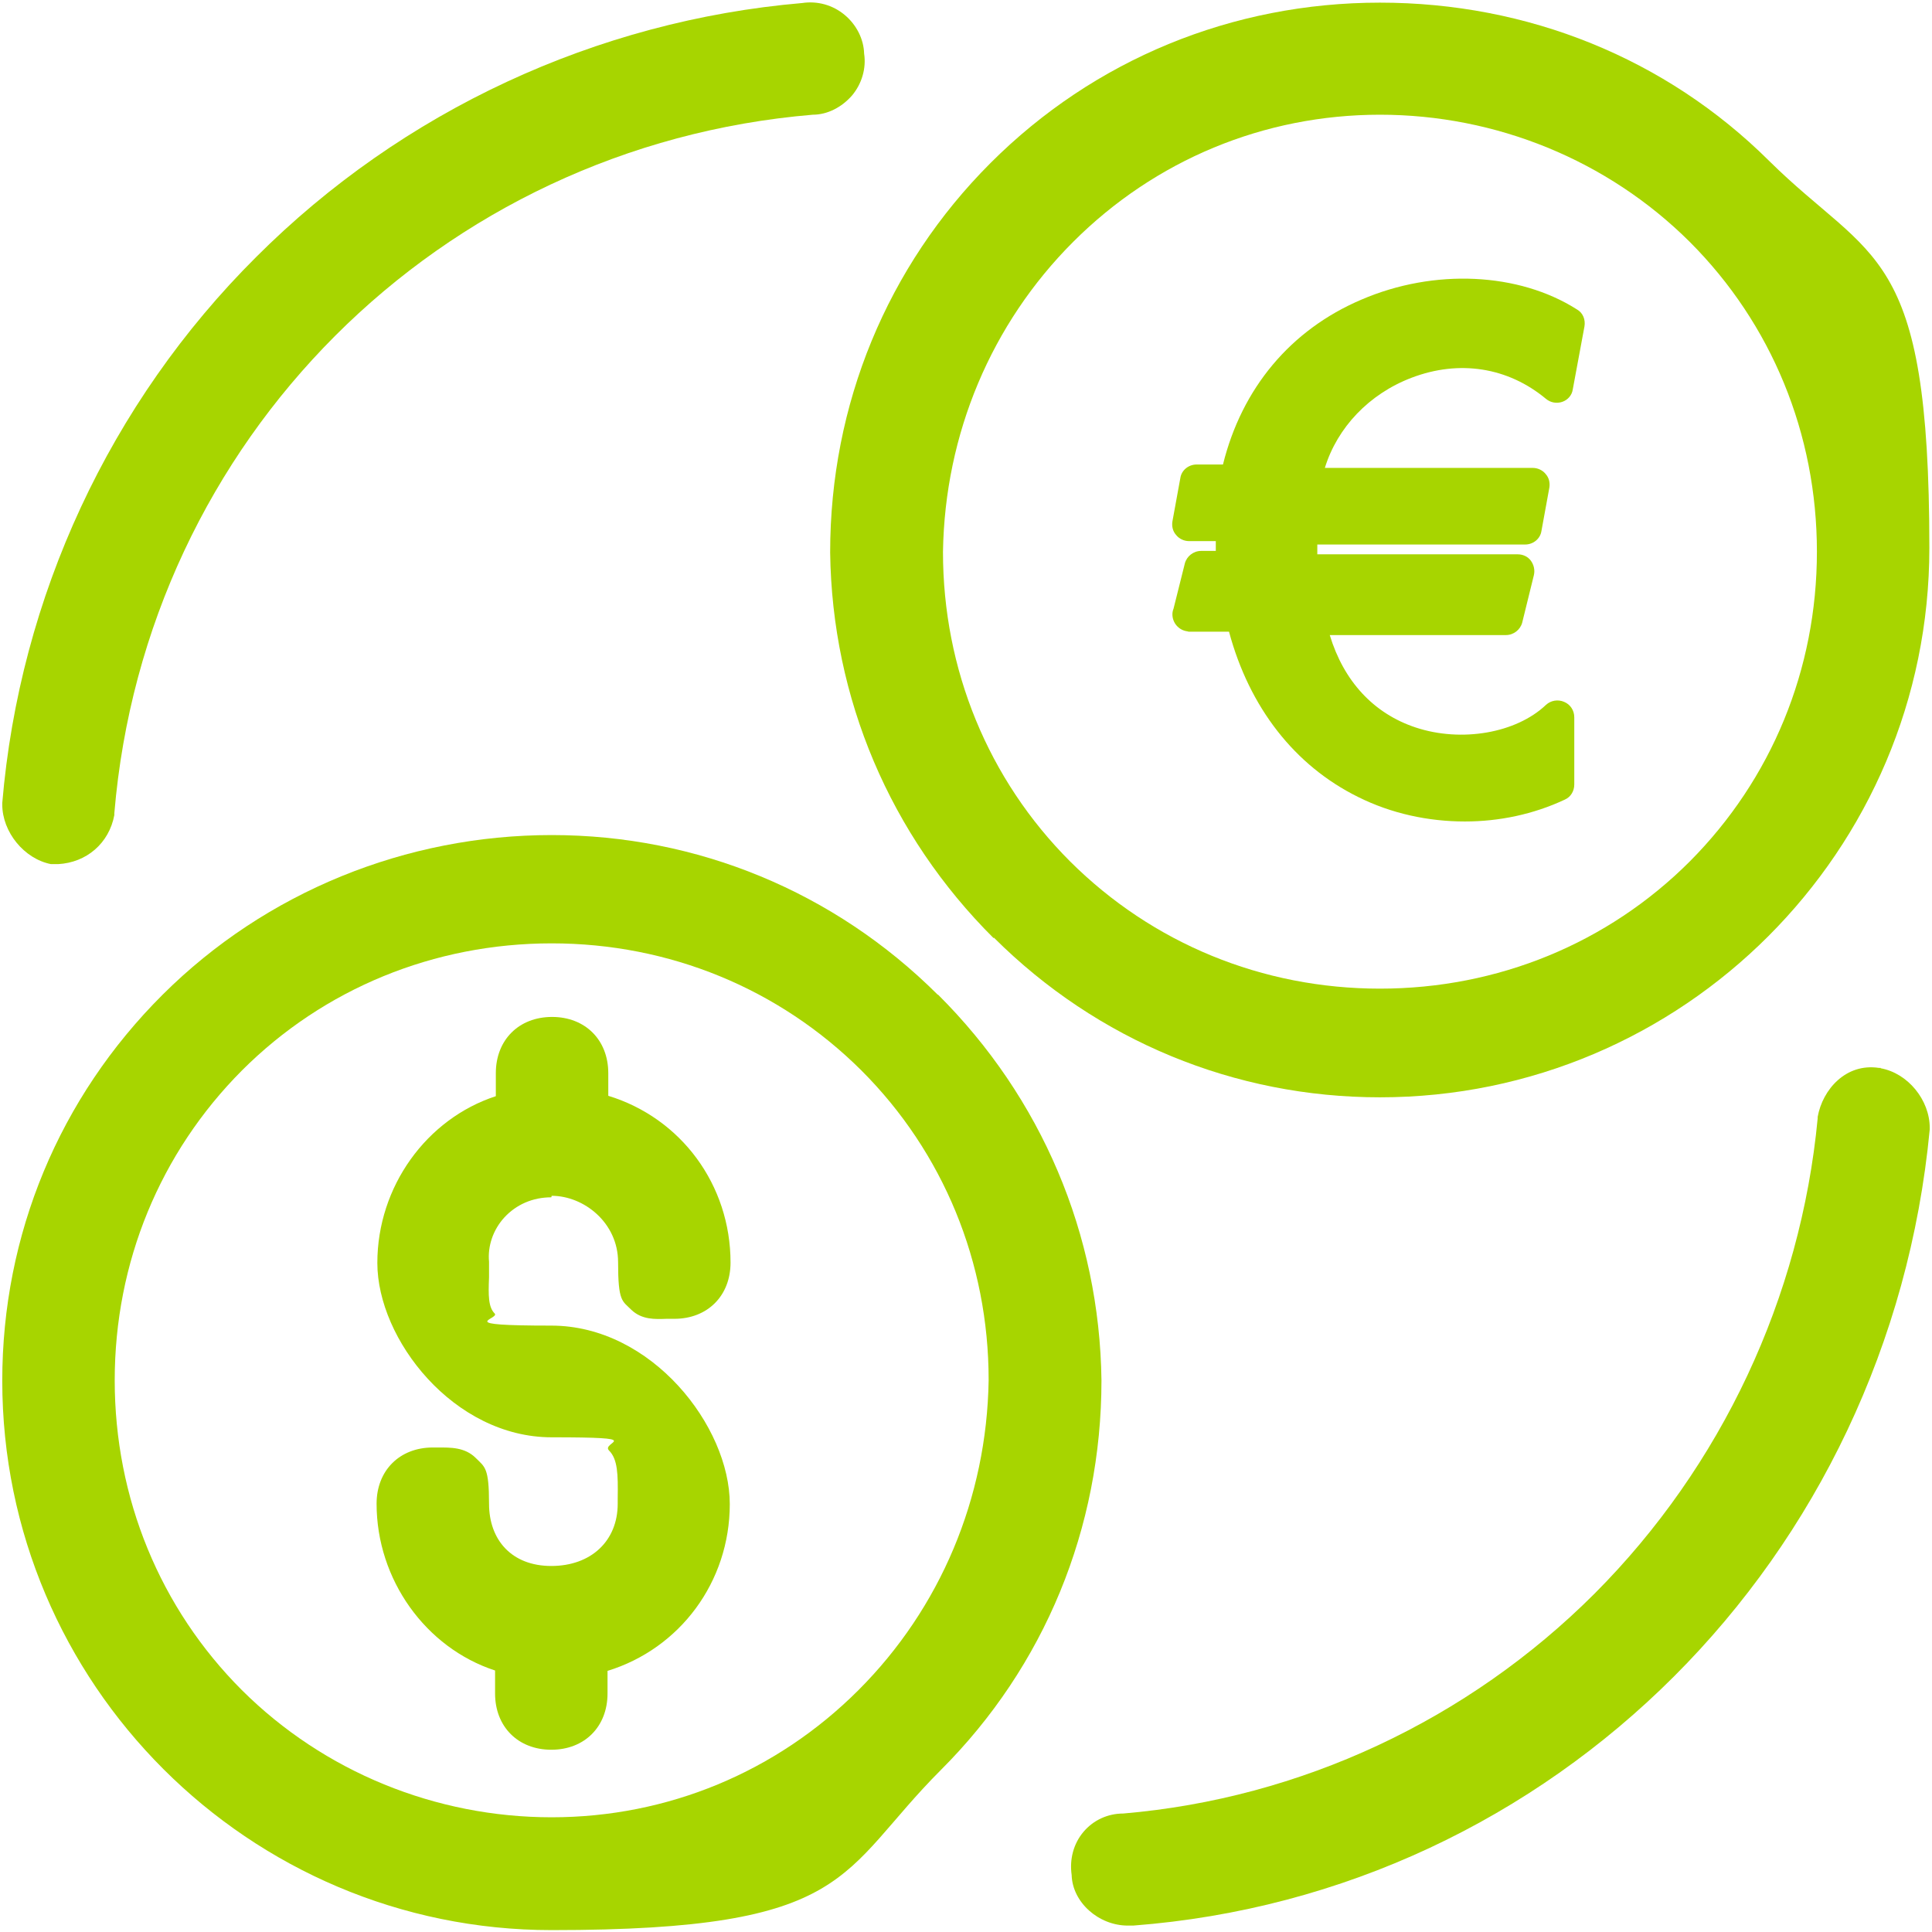 <?xml version="1.0" encoding="UTF-8"?>
<svg xmlns="http://www.w3.org/2000/svg" version="1.1" viewBox="0 0 512 512">
  <defs>
    <style>
      .cls-1 {
        fill: #a7d500;
      }
    </style>
  </defs>
  <!-- Generator: Adobe Illustrator 28.7.1, SVG Export Plug-In . SVG Version: 1.2.0 Build 142)  -->
  <g>
    <g id="Capa_1">
      <g>
        <path class="cls-1" d="M248.5,263.6c-27.4-27.3-63.8-42.3-102.3-42.3s-75.7,15-103.1,42.3C15.7,290.9.6,327.2.6,365.9c0,80.3,65.3,145.6,145.6,145.6s75.8-15.1,103.2-42.5c27.4-27.4,42.5-64,42.5-103.2-.5-38.7-15.9-74.9-43.3-102.2ZM262,365.8c-.5,31.2-12.8,60.4-34.5,82.1-21.7,21.7-50.6,33.7-81.3,33.7s-60.3-12-82.1-33.7c-21.7-21.7-33.7-50.9-33.7-82.1s12-60.3,33.7-82.1c21.7-21.7,50.9-33.7,82.1-33.7s60.3,12,82.1,33.7c21.7,21.7,33.7,50.9,33.7,82Z"/>
        <path class="cls-1" d="M146.2,316.9c8.5,0,17.6,7.1,17.6,17.6s1.1,10.2,3.5,12.6c2.8,2.7,6.4,2.5,9.3,2.4.7,0,1.4,0,2.1,0,8.8,0,14.9-6.1,14.9-14.9,0-20.6-13.1-38.3-32.4-44.2v-6c0-8.8-6.1-14.9-14.9-14.9s-14.9,6.1-14.9,14.9v6.1c-18.4,6-31.4,24-31.4,44.2s20.2,46.2,46.2,46.2,12.9,1.2,15.2,3.5c2.3,2.3,2.4,6.3,2.3,12.6v1.5c0,9.9-7.1,16.5-17.6,16.5s-16.5-6.9-16.5-16.5-1.1-9.7-3.5-12.1c-2.9-2.9-6.7-2.8-10.1-2.8-.4,0-.9,0-1.3,0-8.8,0-14.9,6.1-14.9,14.9,0,20.1,13,38.2,31.4,44.2v6.1c0,8.8,6.1,14.9,14.9,14.9s14.9-6.1,14.9-14.9v-6c19.2-5.9,32.4-23.6,32.4-44.2s-20.7-47.3-47.3-47.3-13.6-1.7-15-3.2c-1.7-1.7-1.7-4.8-1.5-9.6,0-1.2,0-2.4,0-3.7s0-.3,0-.4c-.4-4.2,1.1-8.5,4-11.7,3.2-3.5,7.6-5.4,12.5-5.4Z"/>
        <path class="cls-1" d="M263.4,248.5c27.4,27.3,63.8,42.3,102.3,42.3,80.3,0,145.6-65.3,145.6-145.6s-15.1-75.5-42.5-102.6C441.5,15.5,404.9.7,365.7.7s-75.8,15.1-103.2,42.5c-27.4,27.4-42.5,64-42.5,103.2.5,38.7,15.9,74.9,43.3,102.2ZM249.9,146.2c.5-31.2,12.8-60.4,34.5-82.1,21.7-21.7,50.6-33.7,81.3-33.7s60.3,12,82.1,33.7c21.7,21.7,33.7,50.9,33.7,82.1s-12,60.3-33.7,82.1c-21.7,21.7-50.9,33.7-82.1,33.7s-60.3-12-82.1-33.7c-21.7-21.7-33.7-50.9-33.7-82Z"/>
        <path class="cls-1" d="M315,167.4c.5,0,1,0,1.5,0h9.2c5.4,20.1,17.4,35.5,34.2,43.8,8.8,4.4,18.6,6.5,28.3,6.5,9.1,0,18.2-1.9,26.5-5.8,1.6-.7,2.5-2.3,2.5-4v-17.8c0-1.8-1-3.4-2.7-4.1-1.6-.7-3.5-.4-4.8.8-7.9,7.5-22.4,10-34.5,6-11.2-3.7-19.1-12.3-22.8-24.5h46.7c2,0,3.8-1.4,4.3-3.3l3.1-12.6c.3-1.3,0-2.7-.8-3.8s-2.1-1.7-3.5-1.7h-53.1v-2.6h55.1c2.1,0,4-1.5,4.3-3.6l2.1-11.5c.2-1.3-.1-2.6-1-3.6-.8-1-2.1-1.6-3.4-1.6h-55.1c3.3-10.7,11.7-19.6,23-23.9,12.6-4.8,25.5-2.8,35.6,5.6,1.2,1,2.8,1.3,4.3.8,1.5-.5,2.6-1.8,2.8-3.3l3.1-16.7c.3-1.8-.4-3.6-2-4.5-15.4-9.8-37.8-10.9-57.1-2.6-18.8,8-31.7,23.5-36.7,43.7h-7c-2.1,0-4,1.5-4.3,3.6l-2.1,11.5c-.2,1.3.1,2.6,1,3.6.8,1,2.1,1.6,3.4,1.6h7.1v2.6h-3.9c-2,0-3.8,1.4-4.3,3.3l-3,12c-.2.5-.3,1-.3,1.5h0c0,2.3,1.7,4.2,3.9,4.5Z"/>
        <path class="cls-1" d="M13.5,229c.3,0,.6,0,.9,0h.5c.2,0,.3,0,.5,0,7.5-.4,13.5-5.5,14.9-13,0-.1,0-.3,0-.5C38.6,116.6,116.4,38.7,215.4,30.4c3.9,0,7.7-2,10.4-5.1,2.6-3.1,3.8-7.2,3.2-11.1-.1-3.8-2-7.6-5.1-10.2-3.2-2.7-7.3-3.8-11.3-3.2-54.6,4.7-106,28.6-144.7,67.3C29.1,106.7,5.2,158.2.6,212.8c0,.1,0,.2,0,.4,0,7.3,5.8,14.4,12.9,15.8Z"/>
        <path class="cls-1" d="M498.4,283c-.2,0-.3,0-.5,0-8.7-1.3-14.9,5.7-16.2,13,0,.1,0,.3,0,.4-4.5,47.5-25.5,92.2-59.1,125.9-33.6,33.6-78,54.3-124.9,58.3-4.2,0-8,1.8-10.6,4.9-2.6,3.1-3.7,7.2-3.1,11.4.2,7.2,7.1,13.4,14.9,13.4h1.1c.1,0,.2,0,.3,0,111.5-8.5,200.3-97.2,211.1-211,0-.1,0-.3,0-.4,0-7.4-5.8-14.5-13-15.8Z"/>
      </g>
    </g>
  </g>
</svg>